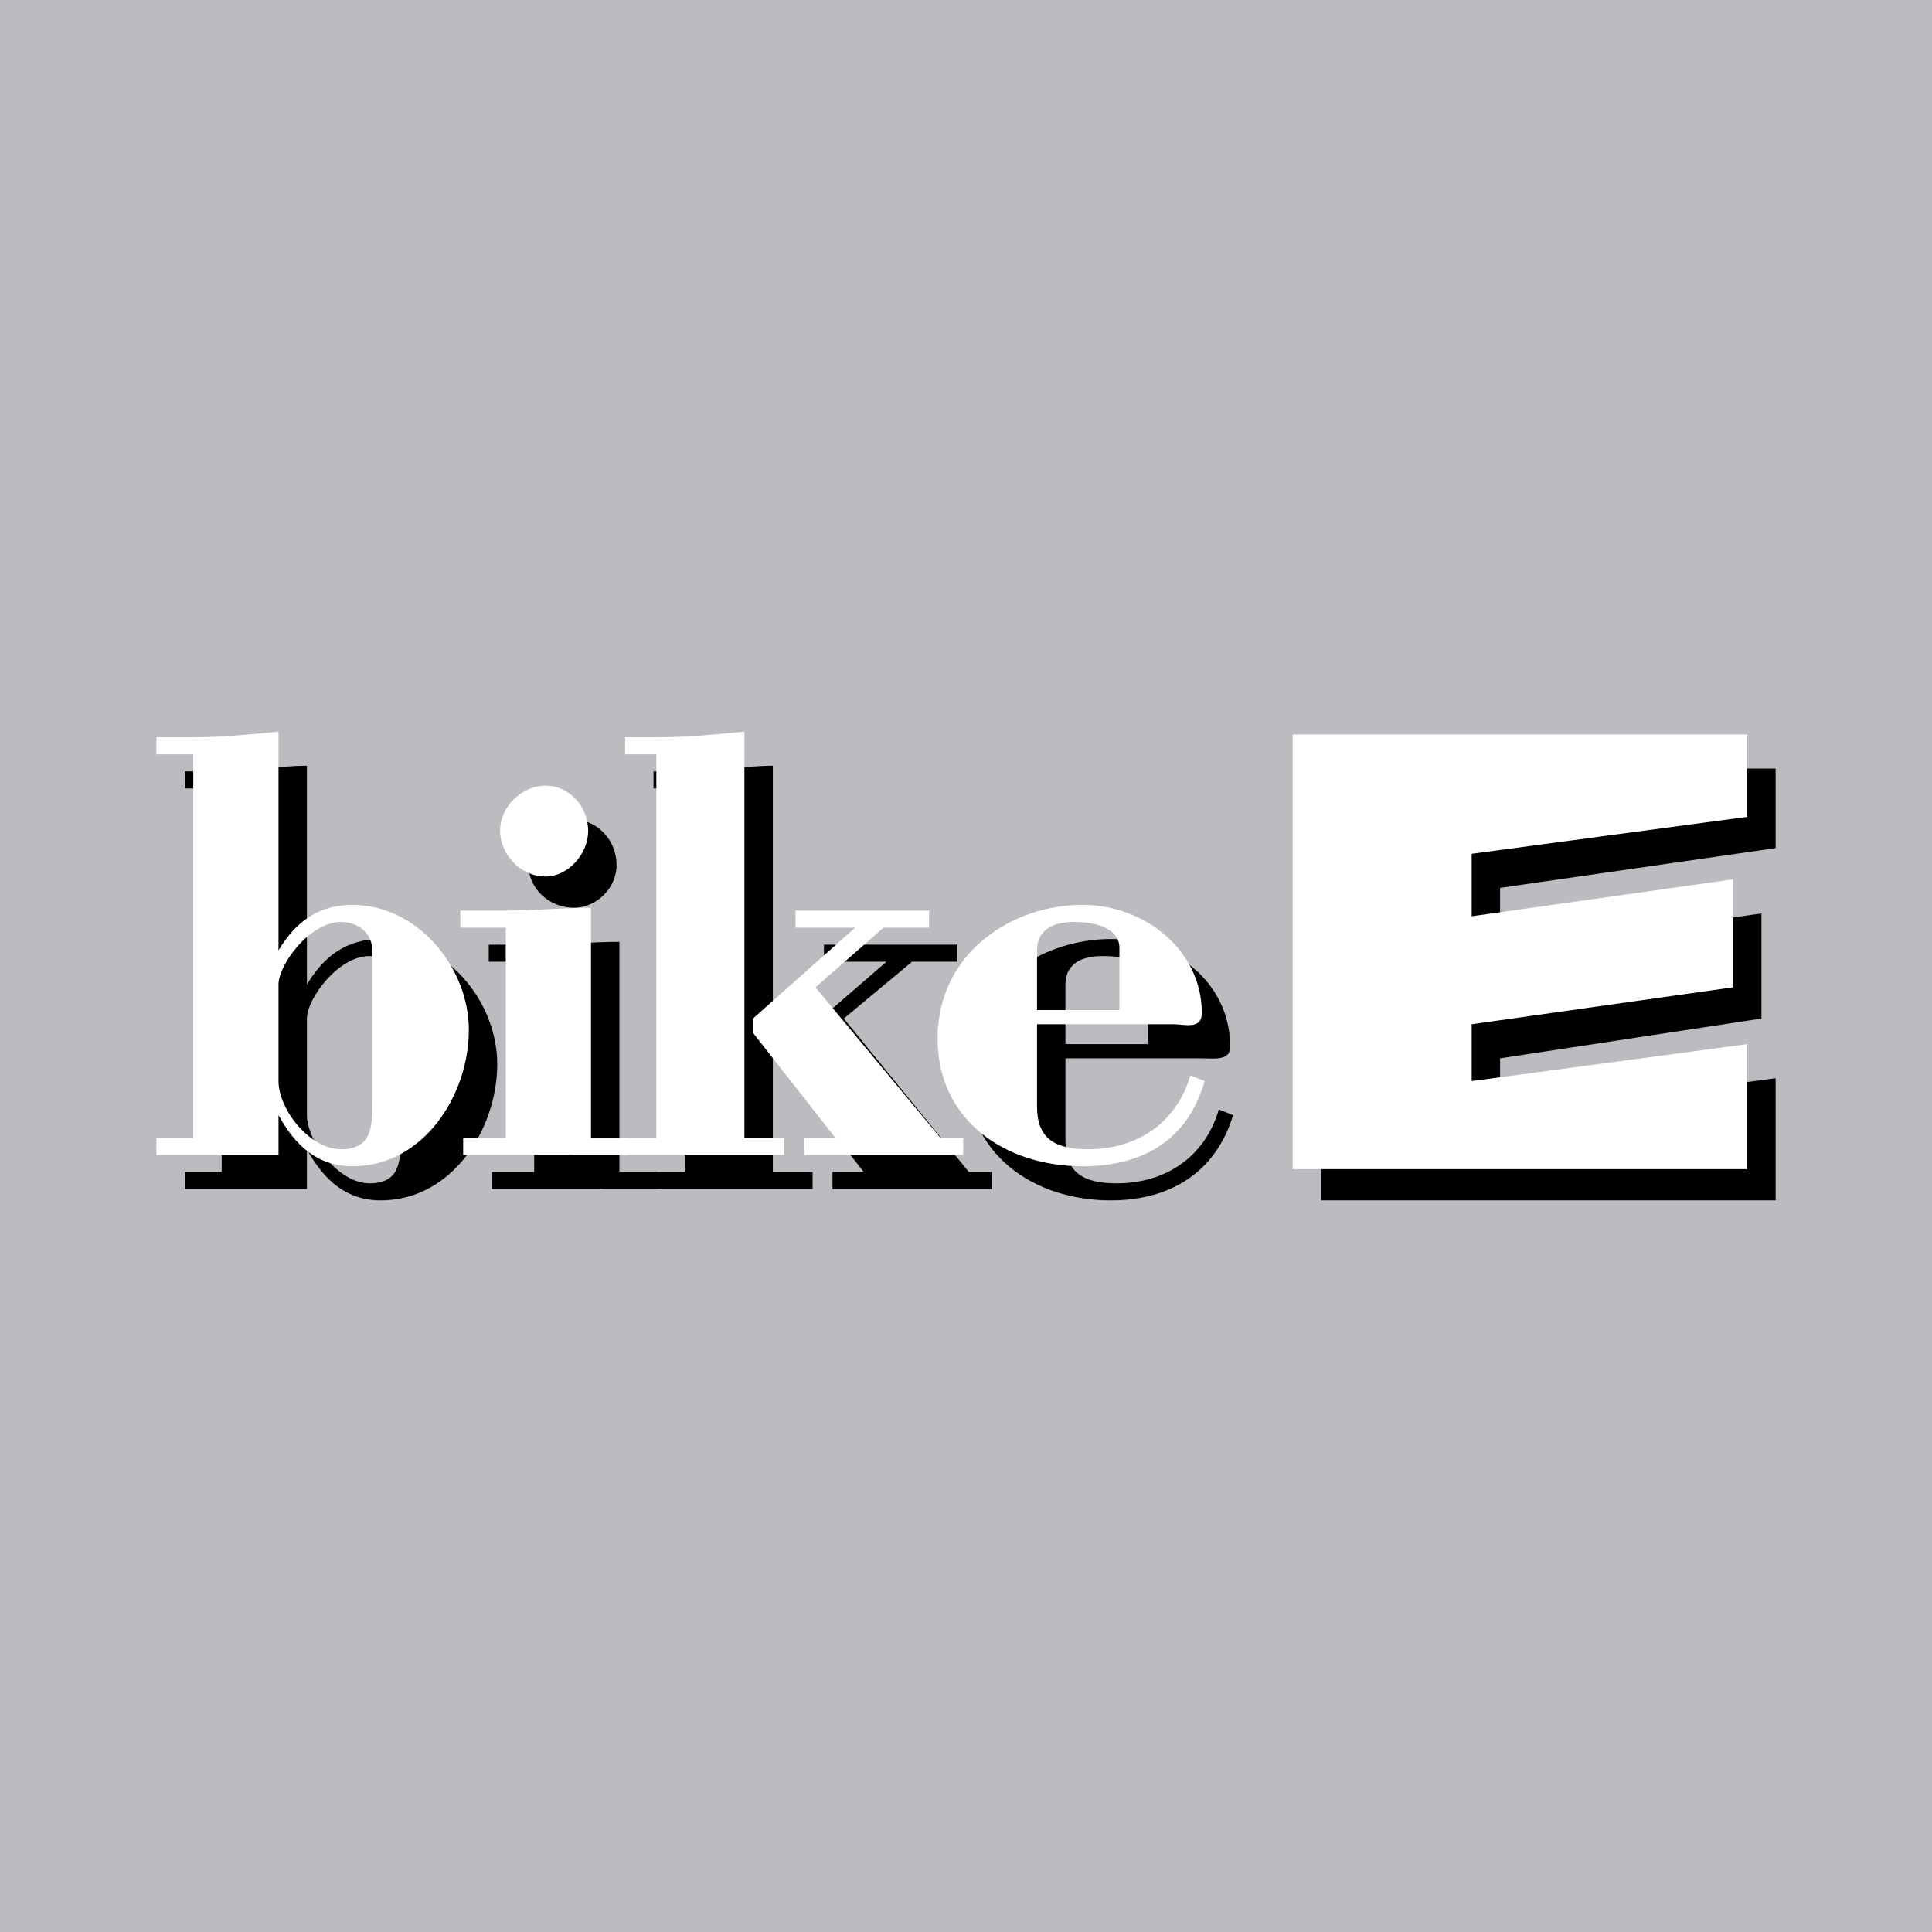 <svg xmlns="http://www.w3.org/2000/svg" width="2500" height="2500" viewBox="0 0 192.756 192.756"><g fill-rule="evenodd" clip-rule="evenodd"><path fill="#bbbcbf" d="M0 0h192.756v192.756H0V0z"/><path d="M22.118 78.663h-3.685v-1.7h3.685c2.834 0 5.669-.566 8.503-.566v21.824c1.7-2.834 3.968-4.535 7.369-4.535 6.519 0 11.621 6.236 11.621 12.471 0 6.52-4.535 13.605-11.621 13.605-3.401 0-5.669-1.984-7.369-5.102v3.969H18.434v-1.701h3.685V78.663h-.001zm17.857 19.558c0-1.701-1.417-2.834-3.118-2.834-3.118 0-6.235 4.252-6.235 6.234v9.637c0 2.551 3.117 6.803 6.235 6.803 3.118 0 3.118-2.268 3.118-4.818V98.221z"/><path d="M53.296 95.953h-4.535v-1.7h4.535c2.834 0 5.668-.284 8.503-.284v22.959h3.685v1.701h-16.44v-1.701h4.251V95.953h.001zm8.22-9.637c0 2.267-1.984 4.251-4.251 4.251-2.551 0-4.535-1.984-4.535-4.251 0-2.551 2.268-4.535 4.535-4.535 2.267 0 4.251 1.984 4.251 4.535z"/><path d="M82.206 94.252h13.322v1.7h-4.535l-6.803 5.668 12.472 15.307h2.268v1.701H83.057v-1.701h3.118l-8.22-10.488v-1.416l10.487-9.071h-6.236v-1.7zM65.2 78.663v-1.7h3.119c3.118 0 5.952-.566 8.787-.566v40.531h3.967v1.701H60.099v-1.701h8.22V78.663H65.2z"/><path d="M106.299 105.59v8.219c0 3.119 1.699 4.252 5.102 4.252 4.818 0 8.785-2.551 10.203-7.369l1.418.566c-1.701 5.67-6.236 8.504-12.188 8.504-7.654 0-14.456-4.535-14.456-13.039 0-8.219 7.37-13.037 14.456-13.037 6.234 0 11.904 4.252 11.904 10.77 0 1.418-1.701 1.135-2.834 1.135h-13.605v-.001zm8.219-1.418v-6.234c0-1.701-1.418-2.551-4.535-2.551-2.551 0-3.684 1.133-3.684 2.834v5.951h8.219zM177.156 107.574v12.188h-45.349V76.679h45.349v7.937l-27.492 3.967v6.236l26.076-3.685v10.487l-26.076 3.969v5.668l27.492-3.684z"/><path d="M19.283 75.262h-3.684v-1.701h3.684c2.835 0 5.669-.284 8.504-.567v21.825c1.7-2.835 3.968-4.536 7.369-4.536 6.519 0 11.621 6.236 11.621 12.472 0 6.518-4.535 13.604-11.621 13.604-3.401 0-5.669-1.982-7.369-5.102v3.969H15.599v-1.701h3.684V75.262zM37.14 94.819c0-1.701-1.417-2.835-3.118-2.835-3.118 0-6.235 4.252-6.235 6.236v9.637c0 2.834 3.118 6.803 6.235 6.803s3.118-2.268 3.118-4.818V94.819z" fill="#fff"/><path d="M50.461 92.552h-4.534v-1.701h4.534c2.834 0 5.669-.283 8.503-.283v22.958h3.685v1.701H46.21v-1.701h4.251V92.552zm8.22-9.637c0 2.268-1.984 4.535-4.251 4.535-2.551 0-4.535-2.268-4.535-4.535 0-2.551 2.268-4.535 4.535-4.535s4.251 1.984 4.251 4.535z" fill="#fff"/><path d="M79.372 90.851h13.322v1.701h-4.535l-6.803 5.952 12.471 15.021h2.267v1.701H80.222v-1.701h3.118l-8.22-10.486v-1.418l10.204-9.069h-5.952v-1.701zM62.366 75.262v-1.701h3.118c3.117 0 5.952-.284 8.786-.567v40.531h3.969v1.701H57.264v-1.701h8.22V75.262h-3.118z" fill="#fff"/><path d="M103.465 102.189v8.219c0 3.117 1.699 4.252 5.102 4.252 4.818 0 8.785-2.551 10.203-7.369l1.416.566c-1.699 5.951-6.234 8.502-12.188 8.502-7.652 0-14.455-4.533-14.455-12.754 0-8.503 7.369-13.322 14.455-13.322 6.236 0 11.906 4.536 11.906 10.771 0 1.701-1.701 1.135-2.836 1.135h-13.603zm8.219-1.418v-6.236c0-1.417-1.418-2.551-4.535-2.551-2.551 0-3.684 1.134-3.684 2.835v5.952h8.219zM174.322 104.172v12.473h-45.349V73.278h45.349v8.22l-27.492 3.685v6.234l26.074-3.683v10.77l-26.074 3.685v5.668l27.492-3.685z" fill="#fff"/></g></svg>